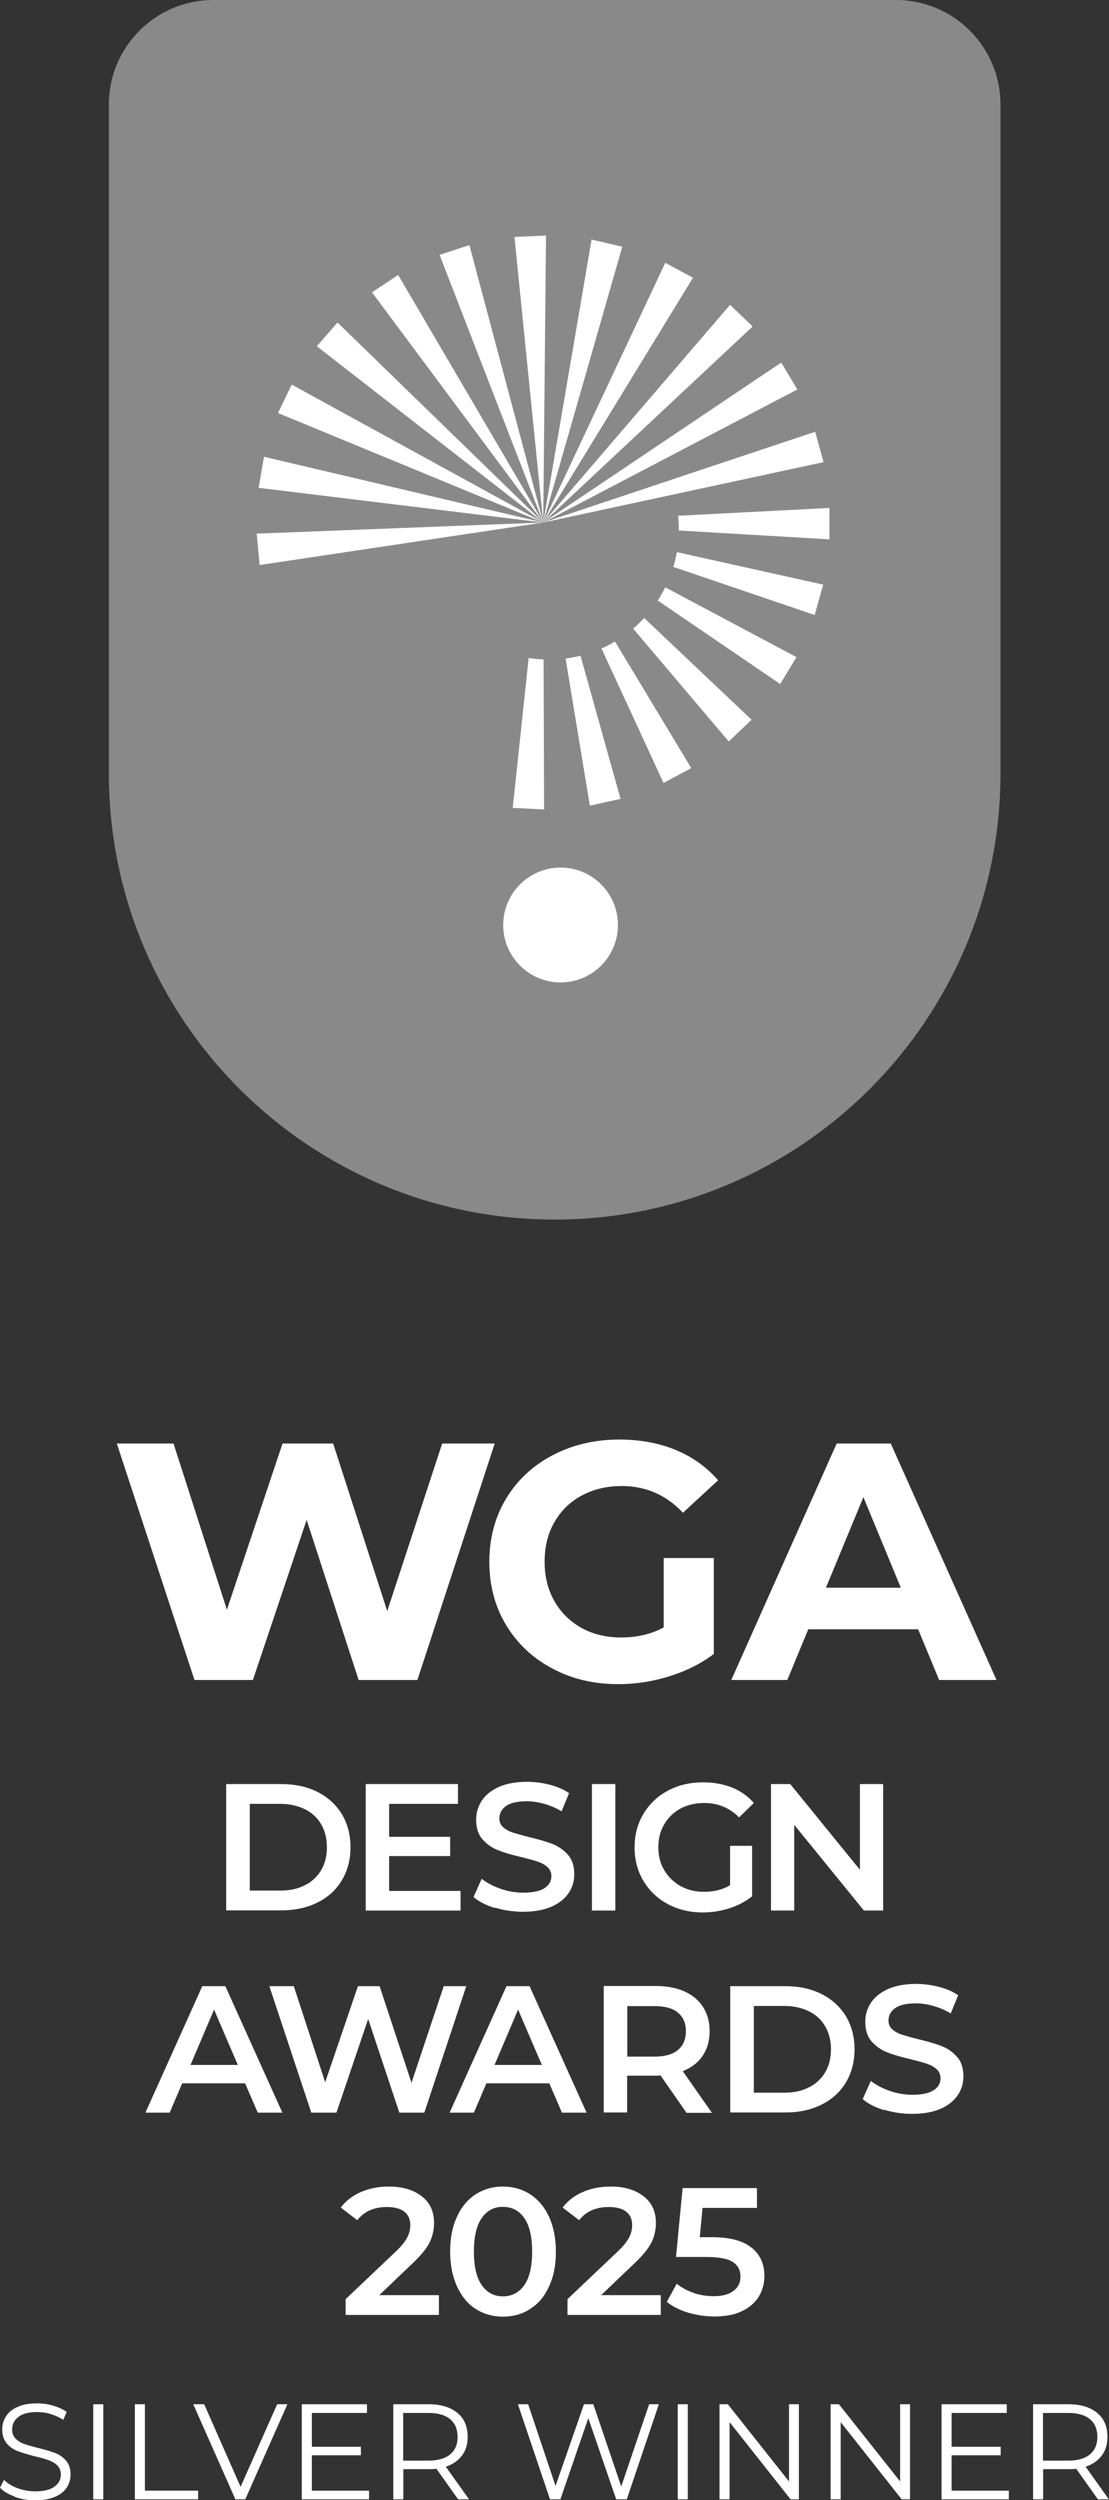 <?xml version="1.0" encoding="UTF-8"?>
<svg id="Layer_2" data-name="Layer 2" xmlns="http://www.w3.org/2000/svg" viewBox="0 0 63.98 144.12">
  <rect x="0" y="0" width="63.98" height="144.12" fill="#333333" stroke="none"/>
  <defs>
    <style>
      .cls-1 {
        fill: #fff;
      }

      .cls-2 {
        fill: #898989;
      }
    </style>
  </defs>
  <g id="_圖層_1" data-name="圖層 1">
    <g>
      <g>
        <path class="cls-2" d="M51.69,0H12.31c-3.33,0-6.03,2.7-6.03,6.03v38.55c0,14.21,11.52,25.72,25.72,25.72h0c14.21,0,25.72-11.52,25.72-25.72V6.03c0-3.33-2.7-6.03-6.03-6.03Z"/>
        <g>
          <g>
            <polygon class="cls-1" points="14.81 30.76 31.34 30.12 14.98 32.57 14.81 30.76 14.81 30.76"/>
            <polygon class="cls-1" points="15.23 26.33 31.34 30.12 14.92 28.12 15.23 26.33 15.23 26.33"/>
            <polygon class="cls-1" points="16.83 22.17 31.34 30.12 16.04 23.81 16.83 22.17 16.83 22.17"/>
            <polygon class="cls-1" points="19.47 18.59 31.34 30.12 18.28 19.96 19.47 18.59 19.47 18.59"/>
            <polygon class="cls-1" points="22.97 15.85 31.34 30.12 21.46 16.85 22.97 15.85 22.97 15.85"/>
            <polygon class="cls-1" points="27.08 14.13 31.34 30.12 25.36 14.69 27.08 14.13 27.08 14.13"/>
            <polygon class="cls-1" points="31.5 13.58 31.34 30.12 29.68 13.66 31.5 13.58 31.5 13.58"/>
            <polygon class="cls-1" points="35.9 14.22 31.34 30.12 34.13 13.81 35.9 14.22 35.9 14.22"/>
            <polygon class="cls-1" points="39.98 16.01 31.34 30.12 38.38 15.15 39.98 16.01 39.98 16.01"/>
            <polygon class="cls-1" points="43.42 18.82 31.34 30.12 42.12 17.57 43.42 18.82 43.42 18.82"/>
            <polygon class="cls-1" points="46 22.45 31.34 30.12 45.07 20.9 46 22.45 46 22.45"/>
            <polygon class="cls-1" points="47.51 26.64 31.34 30.12 47.03 24.89 47.51 26.64 47.51 26.64"/>
            <path class="cls-1" d="M39.12,29.72c.02.21.04.43.04.65,0,.07,0,.14,0,.21l8.69.51v-1.81s-8.73.45-8.73.45Z"/>
            <path class="cls-1" d="M39.05,31.83c-.05.29-.12.57-.2.85l8.15,2.77.49-1.75-8.43-1.87Z"/>
            <path class="cls-1" d="M38.38,33.86c-.13.26-.28.52-.43.76l7.06,4.81.94-1.55-7.56-4.02Z"/>
            <path class="cls-1" d="M37.16,35.63c-.2.21-.41.42-.63.61l5.51,6.5,1.32-1.25-6.19-5.86Z"/>
            <path class="cls-1" d="M35.48,36.98c-.25.15-.51.28-.78.4l3.58,7.75,1.6-.85-4.4-7.3Z"/>
            <path class="cls-1" d="M32.63,37.96l1.4,8.48,1.77-.39-2.31-8.25c-.28.07-.57.12-.86.16Z"/>
            <path class="cls-1" d="M30.5,37.93l-.92,8.64,1.81.09-.03-8.65c-.29-.01-.58-.04-.86-.08Z"/>
          </g>
          <circle class="cls-1" cx="32.34" cy="53.32" r="3.31"/>
        </g>
      </g>
      <g>
        <g>
          <path class="cls-1" d="M25.32,132.29v1.15h-5.38v-.91l2.9-2.75c.33-.31.55-.59.66-.82.12-.23.17-.46.17-.69,0-.34-.11-.6-.34-.78-.23-.18-.57-.27-1.01-.27-.74,0-1.31.25-1.71.76l-.95-.73c.29-.38.67-.68,1.15-.89s1.02-.32,1.62-.32c.79,0,1.42.19,1.9.56s.71.89.71,1.53c0,.4-.08.77-.25,1.12-.17.35-.49.74-.96,1.19l-1.95,1.86h3.44Z"/>
          <path class="cls-1" d="M27.45,133.1c-.46-.29-.82-.73-1.08-1.29-.26-.57-.4-1.24-.4-2.02s.13-1.45.4-2.02c.26-.57.63-1,1.08-1.29.46-.29.98-.44,1.56-.44s1.11.15,1.57.44c.46.3.83.73,1.09,1.29.26.57.4,1.24.4,2.02s-.13,1.45-.4,2.02c-.26.57-.63,1-1.09,1.29-.46.3-.99.44-1.57.44s-1.11-.15-1.56-.44ZM30.25,131.72c.3-.43.45-1.07.45-1.93s-.15-1.5-.45-1.93-.71-.65-1.24-.65-.92.22-1.22.65c-.3.43-.45,1.07-.45,1.93s.15,1.5.45,1.93c.3.43.71.65,1.22.65s.93-.21,1.24-.65Z"/>
          <path class="cls-1" d="M38.12,132.29v1.15h-5.38v-.91l2.9-2.75c.33-.31.55-.59.66-.82.12-.23.17-.46.17-.69,0-.34-.11-.6-.34-.78-.23-.18-.57-.27-1.01-.27-.74,0-1.31.25-1.71.76l-.95-.73c.29-.38.67-.68,1.15-.89.48-.21,1.02-.32,1.62-.32.79,0,1.42.19,1.9.56s.71.89.71,1.53c0,.4-.08.77-.25,1.12-.17.35-.49.74-.96,1.19l-1.95,1.86h3.44Z"/>
          <path class="cls-1" d="M43.36,129.56c.49.4.74.94.74,1.63,0,.44-.11.83-.32,1.19-.22.35-.54.64-.97.84-.43.21-.96.31-1.6.31-.52,0-1.02-.08-1.51-.22-.49-.15-.9-.36-1.23-.62l.57-1.05c.27.22.6.4.97.53s.77.19,1.17.19c.48,0,.86-.1,1.13-.3s.41-.47.41-.82c0-.38-.15-.66-.44-.85-.29-.19-.8-.29-1.52-.29h-1.76l.38-3.97h4.29v1.14h-3.14l-.16,1.69h.7c1.03,0,1.79.2,2.28.6Z"/>
        </g>
        <g>
          <path class="cls-1" d="M.87,143.92c-.37-.13-.66-.3-.87-.52l.23-.45c.2.2.46.36.79.48.33.12.67.18,1.02.18.49,0,.86-.09,1.1-.27.25-.18.37-.41.37-.7,0-.22-.07-.39-.2-.52-.13-.13-.3-.23-.49-.3-.19-.07-.46-.15-.81-.23-.41-.1-.74-.21-.99-.3-.25-.1-.46-.24-.63-.44s-.26-.47-.26-.81c0-.28.07-.53.22-.76.15-.23.37-.41.67-.54.3-.14.68-.2,1.13-.2.31,0,.62.04.92.13.3.09.56.21.78.36l-.2.46c-.23-.15-.47-.26-.74-.34-.26-.08-.52-.11-.77-.11-.48,0-.84.09-1.08.28-.24.19-.36.42-.36.72,0,.22.07.4.2.53.13.13.3.24.5.31.2.07.47.15.81.23.4.1.73.2.97.29s.46.24.63.44c.17.2.26.46.26.79,0,.28-.07.53-.22.76-.15.23-.38.41-.69.54-.31.13-.69.2-1.14.2-.41,0-.8-.07-1.17-.2Z"/>
          <path class="cls-1" d="M5.38,138.59h.58v5.48h-.58v-5.48Z"/>
          <path class="cls-1" d="M7.78,138.59h.58v4.98h3.07v.5h-3.65v-5.48Z"/>
          <path class="cls-1" d="M16.58,138.59l-2.43,5.48h-.57l-2.43-5.48h.63l2.1,4.76,2.11-4.76h.59Z"/>
          <path class="cls-1" d="M21.29,143.57v.5h-3.88v-5.48h3.76v.5h-3.18v1.95h2.83v.49h-2.83v2.04h3.3Z"/>
          <path class="cls-1" d="M26.43,144.07l-1.25-1.76c-.14.02-.29.02-.44.02h-1.47v1.74h-.58v-5.48h2.05c.7,0,1.25.17,1.65.5.4.33.59.79.59,1.38,0,.43-.11.79-.33,1.08s-.53.51-.93.64l1.34,1.88h-.63ZM25.97,141.48c.29-.24.43-.58.43-1.01s-.14-.78-.43-1.02c-.29-.24-.7-.36-1.25-.36h-1.46v2.75h1.46c.54,0,.96-.12,1.25-.36Z"/>
          <path class="cls-1" d="M38.01,138.59l-1.85,5.48h-.61l-1.61-4.68-1.61,4.68h-.6l-1.85-5.48h.59l1.58,4.71,1.64-4.71h.54l1.61,4.74,1.61-4.74h.56Z"/>
          <path class="cls-1" d="M39.1,138.59h.58v5.48h-.58v-5.48Z"/>
          <path class="cls-1" d="M46.09,138.59v5.48h-.48l-3.52-4.45v4.45h-.58v-5.48h.48l3.53,4.45v-4.45h.57Z"/>
          <path class="cls-1" d="M52.5,138.59v5.48h-.48l-3.52-4.45v4.45h-.58v-5.48h.48l3.53,4.45v-4.45h.57Z"/>
          <path class="cls-1" d="M58.2,143.57v.5h-3.88v-5.48h3.76v.5h-3.18v1.95h2.83v.49h-2.83v2.04h3.3Z"/>
          <path class="cls-1" d="M63.34,144.07l-1.25-1.76c-.14.02-.29.02-.44.02h-1.47v1.74h-.58v-5.48h2.05c.7,0,1.25.17,1.65.5.4.33.59.79.59,1.38,0,.43-.11.79-.33,1.08s-.53.51-.93.64l1.34,1.88h-.63ZM62.88,141.48c.29-.24.43-.58.43-1.01s-.14-.78-.43-1.02c-.29-.24-.7-.36-1.25-.36h-1.46v2.75h1.46c.54,0,.96-.12,1.25-.36Z"/>
        </g>
        <g>
          <path class="cls-1" d="M13.05,102.84h3.19c.78,0,1.47.15,2.07.45.6.3,1.07.73,1.41,1.28.33.55.5,1.19.5,1.91s-.17,1.36-.5,1.91c-.33.55-.8.98-1.41,1.28-.6.3-1.3.45-2.07.45h-3.19v-7.29ZM16.18,108.98c.53,0,1.01-.1,1.41-.31.41-.2.72-.5.94-.87s.33-.82.33-1.32-.11-.94-.33-1.32c-.22-.38-.53-.67-.94-.87-.41-.2-.88-.31-1.41-.31h-1.77v5h1.77Z"/>
          <path class="cls-1" d="M26.57,108.99v1.14h-5.47v-7.29h5.32v1.14h-3.97v1.9h3.52v1.11h-3.52v2.01h4.11Z"/>
          <path class="cls-1" d="M28.57,109.99c-.52-.16-.94-.37-1.25-.64l.47-1.05c.3.24.67.43,1.1.58.43.15.87.22,1.31.22.54,0,.95-.09,1.21-.26.27-.17.4-.4.4-.69,0-.21-.07-.38-.22-.52-.15-.14-.34-.24-.57-.32-.23-.08-.54-.16-.94-.26-.56-.13-1.01-.26-1.35-.4-.34-.13-.64-.34-.89-.62-.25-.28-.37-.66-.37-1.14,0-.4.11-.77.33-1.1s.55-.59.99-.79c.44-.19.98-.29,1.62-.29.44,0,.88.06,1.31.17s.8.27,1.11.48l-.43,1.05c-.32-.19-.65-.33-1-.43-.35-.1-.68-.15-1.01-.15-.53,0-.93.09-1.19.27s-.39.42-.39.72c0,.21.07.38.22.51.15.13.34.24.57.31s.54.16.94.26c.54.13.99.26,1.33.39.35.14.64.34.89.62.25.28.37.65.37,1.13,0,.4-.11.77-.33,1.09s-.55.59-.99.78c-.44.19-.99.29-1.63.29-.56,0-1.11-.08-1.63-.24Z"/>
          <path class="cls-1" d="M34.15,102.84h1.35v7.29h-1.35v-7.29Z"/>
          <path class="cls-1" d="M42.11,106.4h1.28v2.91c-.38.3-.81.53-1.31.69-.5.16-1.01.24-1.54.24-.74,0-1.41-.16-2.01-.48s-1.07-.77-1.41-1.34c-.34-.57-.51-1.21-.51-1.93s.17-1.36.51-1.93c.34-.57.81-1.02,1.41-1.34s1.28-.48,2.03-.48c.61,0,1.17.1,1.67.3.5.2.92.5,1.26.89l-.85.83c-.56-.56-1.23-.83-2.01-.83-.51,0-.97.11-1.37.32-.4.22-.71.52-.94.91-.23.39-.34.83-.34,1.33s.11.92.34,1.31c.23.39.54.69.94.92.4.22.85.33,1.36.33.57,0,1.07-.12,1.5-.38v-2.27Z"/>
          <path class="cls-1" d="M50.95,102.84v7.29h-1.11l-4.02-4.94v4.94h-1.34v-7.29h1.11l4.02,4.94v-4.94h1.34Z"/>
        </g>
        <g>
          <path class="cls-1" d="M14.16,120.09h-3.65l-.72,1.69h-1.4l3.28-7.29h1.33l3.29,7.29h-1.42l-.73-1.69ZM13.72,119.03l-1.37-3.19-1.36,3.19h2.74Z"/>
          <path class="cls-1" d="M26.9,114.49l-2.42,7.29h-1.44l-1.8-5.4-1.83,5.4h-1.45l-2.42-7.29h1.41l1.81,5.54,1.89-5.54h1.25l1.84,5.57,1.86-5.57h1.29Z"/>
          <path class="cls-1" d="M31.71,120.09h-3.65l-.72,1.69h-1.4l3.28-7.29h1.33l3.29,7.29h-1.42l-.73-1.69ZM31.26,119.03l-1.37-3.19-1.36,3.19h2.74Z"/>
          <path class="cls-1" d="M39.6,121.78l-1.49-2.14c-.06,0-.16.01-.28.01h-1.65v2.12h-1.35v-7.29h3c.63,0,1.18.1,1.65.31s.83.51,1.08.9c.25.39.38.85.38,1.39s-.13,1.02-.4,1.42c-.27.4-.65.69-1.15.89l1.68,2.4h-1.46ZM39.11,116.01c-.31-.25-.75-.37-1.34-.37h-1.58v2.91h1.58c.59,0,1.04-.13,1.34-.38s.46-.61.46-1.08-.15-.82-.46-1.07Z"/>
          <path class="cls-1" d="M42.13,114.49h3.19c.78,0,1.47.15,2.07.45.6.3,1.07.73,1.41,1.28.33.55.5,1.19.5,1.91s-.17,1.36-.5,1.91c-.33.55-.8.98-1.41,1.28-.6.3-1.3.45-2.07.45h-3.19v-7.29ZM45.26,120.63c.53,0,1.01-.1,1.41-.31.41-.2.72-.5.94-.87s.33-.82.33-1.32-.11-.94-.33-1.32c-.22-.38-.53-.67-.94-.87-.41-.2-.88-.31-1.41-.31h-1.77v5h1.77Z"/>
          <path class="cls-1" d="M51.02,121.64c-.52-.16-.94-.37-1.25-.64l.47-1.05c.3.24.67.43,1.1.58.43.15.87.22,1.31.22.54,0,.95-.09,1.21-.26.27-.17.4-.4.4-.69,0-.21-.07-.38-.22-.52-.15-.14-.34-.24-.57-.32-.23-.08-.54-.16-.94-.26-.56-.13-1.01-.26-1.35-.4-.34-.13-.64-.34-.89-.62-.25-.28-.37-.66-.37-1.14,0-.4.11-.77.33-1.1s.55-.59.99-.79c.44-.19.98-.29,1.62-.29.44,0,.88.06,1.31.17s.8.27,1.11.48l-.43,1.05c-.32-.19-.65-.33-1-.43-.35-.1-.68-.15-1.01-.15-.53,0-.93.09-1.19.27s-.39.42-.39.72c0,.21.07.38.22.51.15.13.34.24.57.31s.54.16.94.26c.54.13.99.26,1.33.39.35.14.64.34.89.62.25.28.37.65.37,1.13,0,.4-.11.77-.33,1.09s-.55.59-.99.78c-.44.19-.99.29-1.63.29-.56,0-1.11-.08-1.63-.24Z"/>
        </g>
        <g>
          <path class="cls-1" d="M28.54,83.21l-4.46,13.63h-3.39l-3-9.23-3.1,9.23h-3.37l-4.48-13.63h3.27l3.08,9.58,3.21-9.58h2.92l3.12,9.66,3.17-9.66h3.02Z"/>
          <path class="cls-1" d="M38.3,89.81h2.88v5.53c-.74.56-1.6.99-2.57,1.29-.97.3-1.95.45-2.94.45-1.42,0-2.69-.3-3.82-.91-1.13-.6-2.02-1.44-2.66-2.51s-.96-2.28-.96-3.63.32-2.56.96-3.63c.64-1.07,1.54-1.91,2.68-2.51,1.14-.6,2.43-.91,3.86-.91,1.19,0,2.28.2,3.25.6s1.79.99,2.45,1.75l-2.03,1.87c-.97-1.03-2.15-1.54-3.52-1.54-.87,0-1.64.18-2.32.55-.68.36-1.2.88-1.58,1.54-.38.66-.56,1.42-.56,2.28s.19,1.6.56,2.26c.38.66.9,1.18,1.57,1.55.67.37,1.43.55,2.29.55.91,0,1.73-.19,2.45-.58v-3.99Z"/>
          <path class="cls-1" d="M52.96,93.92h-6.33l-1.21,2.92h-3.23l6.08-13.63h3.12l6.1,13.63h-3.31l-1.21-2.92ZM51.97,91.52l-2.16-5.22-2.16,5.22h4.32Z"/>
        </g>
      </g>
    </g>
  </g>
</svg>